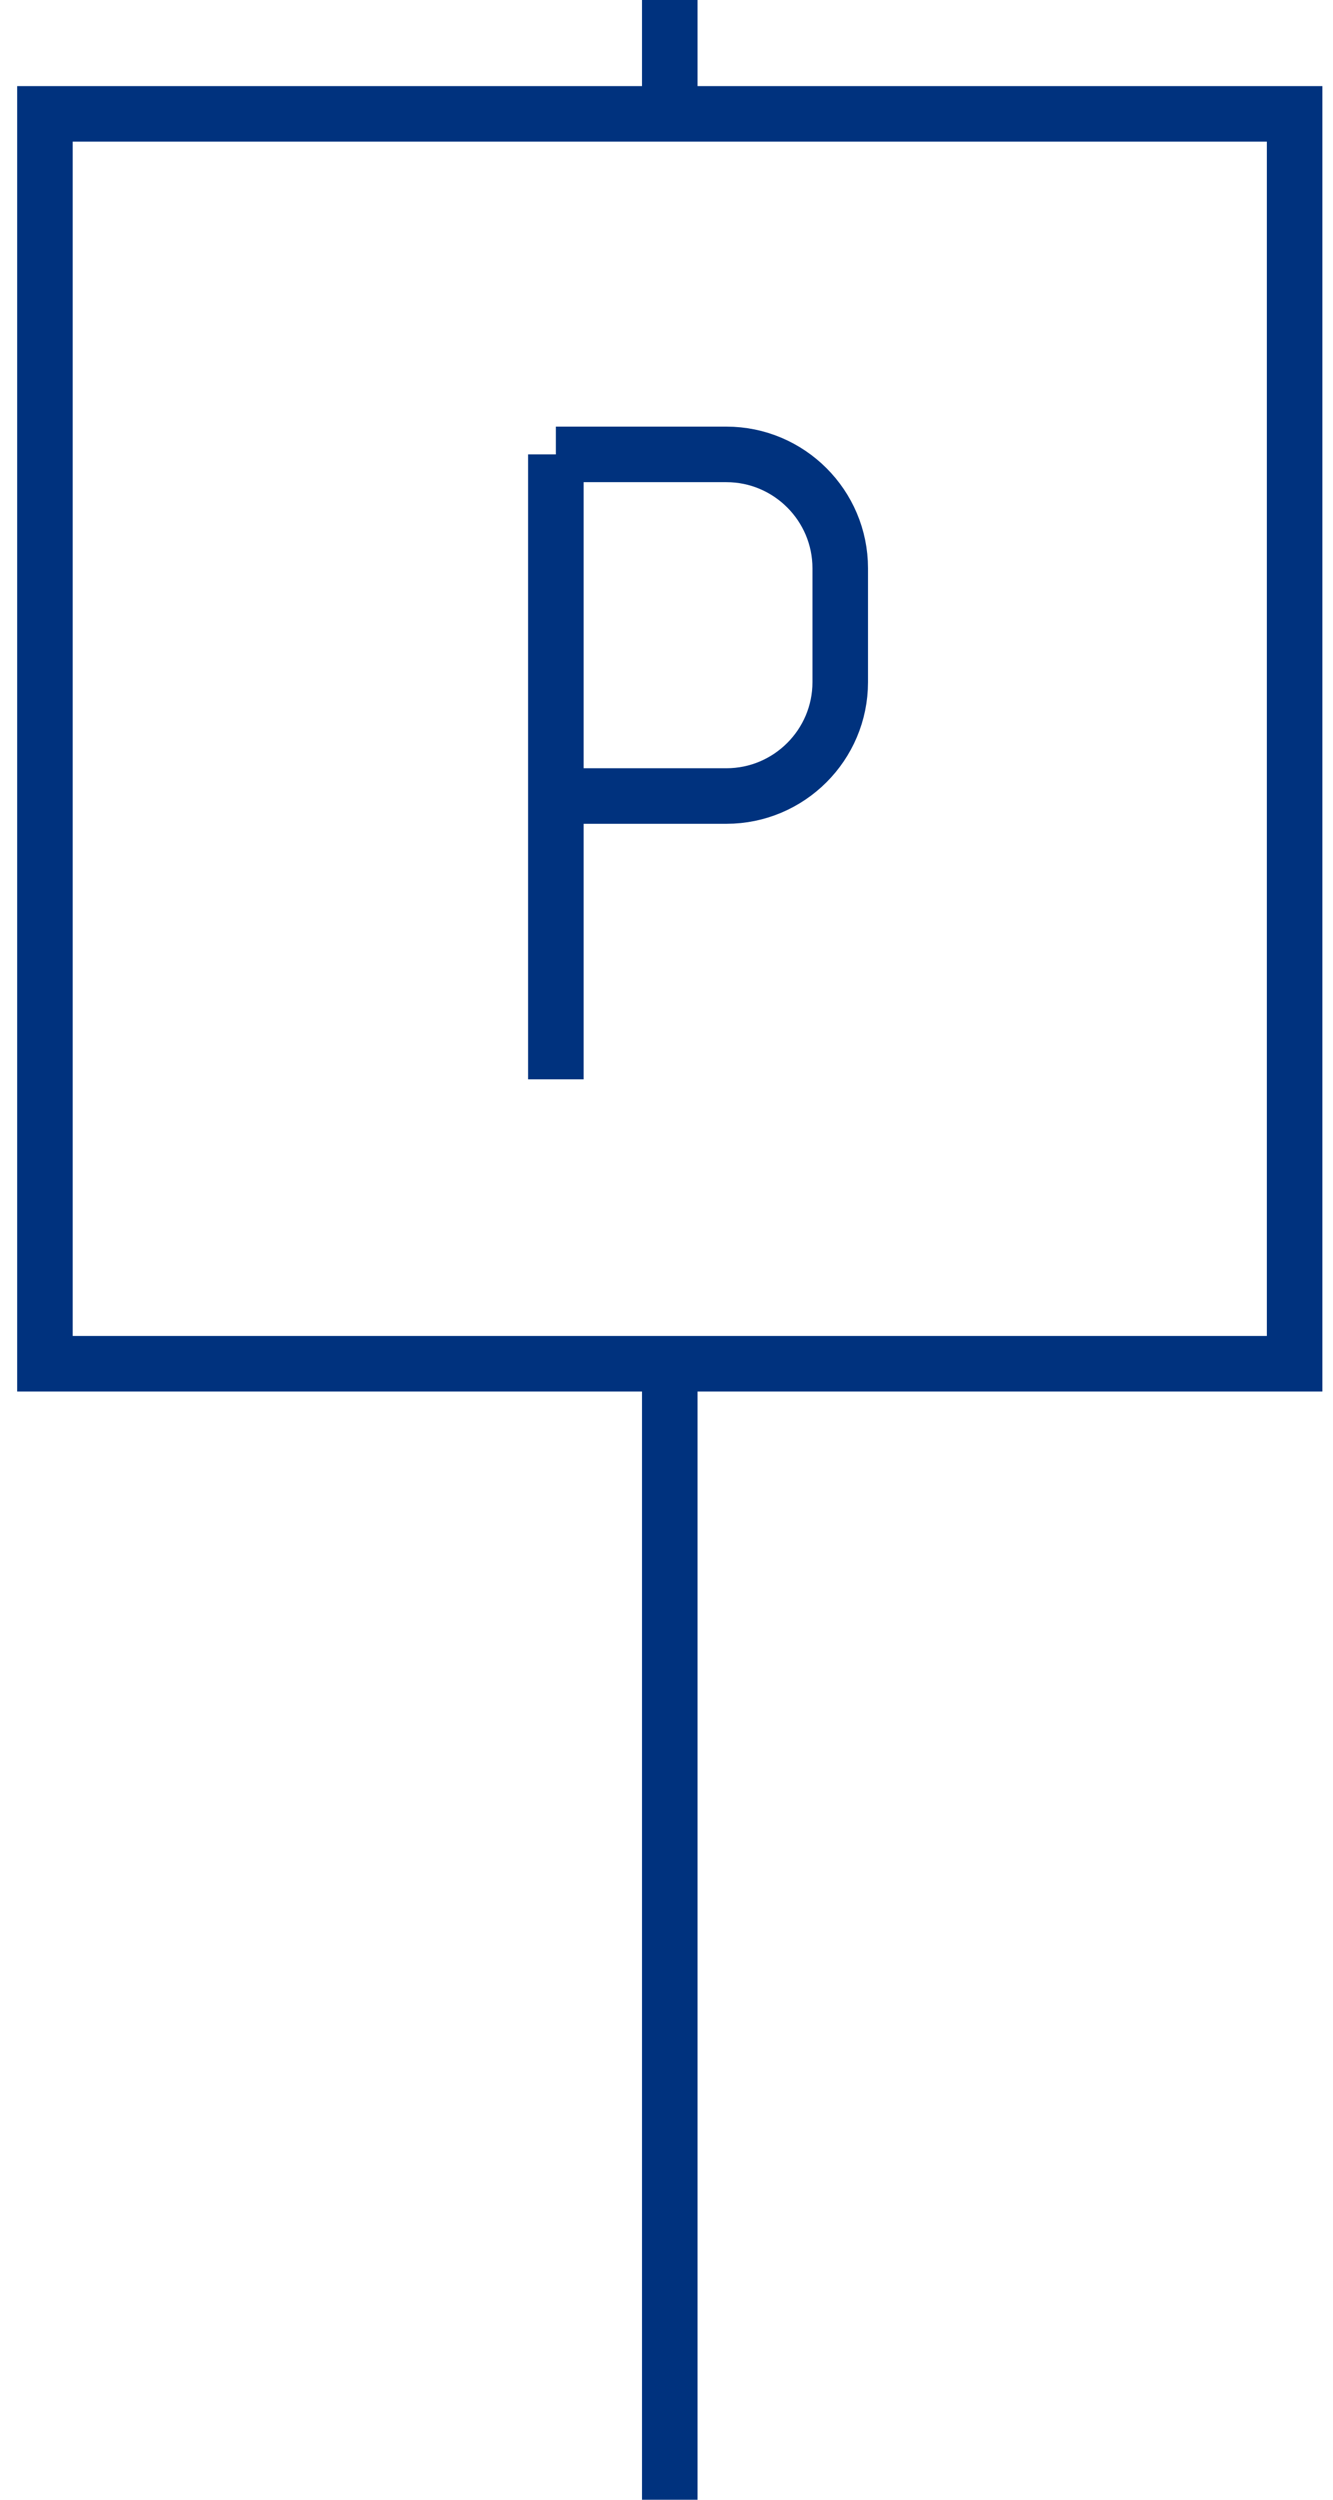 <?xml version="1.0" encoding="UTF-8"?>
<svg xmlns="http://www.w3.org/2000/svg" width="24" height="45" viewBox="0 0 24 45" fill="none">
  <g clip-path="url(#clip0_462_72)">
    <path d="M10.008 8.18V19.43" stroke="#00327E" stroke-miterlimit="10"></path>
    <path d="M10.008 8.18H13.078C14.208 8.18 15.128 9.1 15.128 10.23V12.28C15.128 13.41 14.208 14.33 13.078 14.33H10.008" stroke="#00327E" stroke-miterlimit="10"></path>
    <path d="M0.809 24.55V2.05H23.309V24.55H6.429H0.809Z" stroke="#00327E" stroke-miterlimit="10"></path>
    <path d="M12.059 0V2.05" stroke="#00327E" stroke-miterlimit="10"></path>
    <path d="M12.059 24.55V45" stroke="#00327E" stroke-miterlimit="10"></path>
  </g>
  <defs>
    <clipPath id="clip0_462_72">
      <rect width="23.5" height="45" fill="white" transform="translate(0.309)"></rect>
    </clipPath>
  </defs>
</svg>
